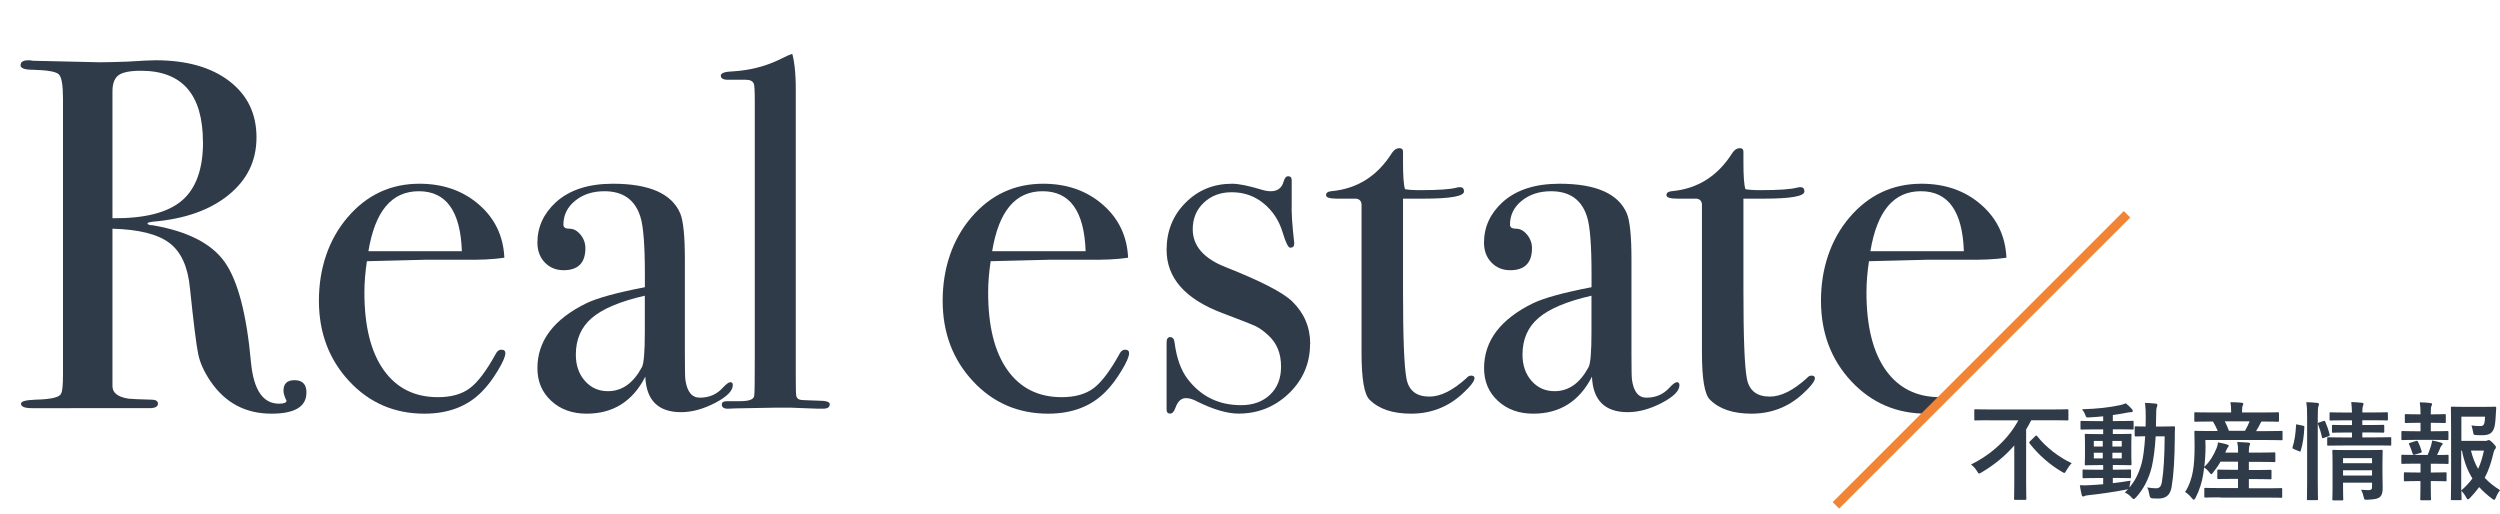 <?xml version="1.0" encoding="UTF-8"?>
<svg id="_文字" data-name="文字" xmlns="http://www.w3.org/2000/svg" xmlns:xlink="http://www.w3.org/1999/xlink" viewBox="0 0 350.1 72.04">
  <defs>
    <clipPath id="clippath">
      <polygon points="323.47 4.41 202.75 125.13 0 125.13 0 0 323.47 4.41" style="fill: none;"/>
    </clipPath>
  </defs>
  <g style="clip-path: url(#clippath);">
    <g>
      <path d="M42.91,54.99c0,1.96-1.63,2.94-4.9,2.94-3.64,0-6.49-1.52-8.54-4.55-.89-1.31-1.46-2.57-1.71-3.78-.26-1.21-.64-4.29-1.16-9.24-.28-2.99-1.24-5.1-2.87-6.33-1.63-1.24-4.29-1.9-7.98-2v22.05c0,.93,.75,1.52,2.24,1.75,.42,.05,1.49,.09,3.22,.14,.61,0,.91,.19,.91,.56,0,.42-.4,.63-1.19,.63H4.48c-1.03,0-1.54-.21-1.54-.63,0-.33,.68-.51,2.03-.56,2.19-.05,3.38-.33,3.57-.84,.19-.23,.28-1.14,.28-2.73V13.76c0-1.87-.2-2.99-.59-3.36-.4-.37-1.6-.58-3.6-.63-1.17,0-1.75-.21-1.75-.63,0-.47,.37-.7,1.12-.7,.14,0,.35,.02,.63,.07l9.31,.21c.93,0,2.24-.03,3.92-.09,1.87-.12,3.17-.19,3.92-.19,4.34,0,7.78,.97,10.32,2.91,2.54,1.94,3.82,4.56,3.82,7.88s-1.31,5.96-3.92,8.08c-2.61,2.12-6.16,3.37-10.64,3.74-.42,.05-.65,.12-.7,.21,0,.19,.23,.28,.7,.28,4.9,.84,8.27,2.56,10.11,5.16,1.84,2.6,3.07,7.29,3.68,14.07,.37,3.84,1.68,5.76,3.92,5.76,.7,0,1.05-.14,1.05-.42,0-.05-.02-.09-.07-.14-.23-.51-.35-.93-.35-1.26,0-.98,.51-1.47,1.54-1.47,1.12,0,1.68,.58,1.68,1.75ZM28.42,19.92c0-6.67-2.89-10.01-8.68-10.01-1.54,0-2.59,.21-3.15,.63-.56,.42-.84,1.17-.84,2.24V30.56c4.48,.05,7.71-.77,9.7-2.45,1.98-1.68,2.98-4.41,2.98-8.19Z" style="fill: #2f3b49;"/>
      <path d="M70.77,49.46c0,.47-.36,1.3-1.08,2.48-.72,1.19-1.46,2.16-2.21,2.91-2.01,2.05-4.69,3.08-8.05,3.08-4.2,0-7.71-1.52-10.53-4.55-2.82-3.03-4.24-6.79-4.24-11.27s1.34-8.56,4.03-11.69c2.68-3.13,6.03-4.69,10.04-4.69,3.31,0,6.09,.97,8.33,2.91,2.24,1.94,3.43,4.42,3.57,7.45-1.49,.23-3.48,.33-5.95,.28h-4.9c-.33,0-3.13,.07-8.4,.21-.23,1.54-.35,3-.35,4.39,0,4.7,.9,8.31,2.7,10.85,1.8,2.53,4.33,3.8,7.59,3.8,1.87,0,3.36-.42,4.48-1.26,1.12-.84,2.33-2.45,3.64-4.83,.19-.37,.44-.56,.77-.56,.37,0,.56,.16,.56,.49Zm-6.09-14.28c-.19-5.6-2.19-8.4-6.02-8.4s-6.14,2.8-7.07,8.4h13.09Z" style="fill: #2f3b49;"/>
      <path d="M102.62,53.94c0,.79-.82,1.62-2.47,2.48-1.65,.86-3.24,1.3-4.77,1.3-3.2,0-4.88-1.66-5.01-4.97-1.76,3.45-4.5,5.18-8.22,5.18-2,0-3.65-.59-4.94-1.78-1.3-1.19-1.95-2.72-1.95-4.59,0-3.83,2.29-6.86,6.87-9.1,1.57-.75,4.3-1.49,8.18-2.24v-1.75c0-4.11-.21-6.81-.63-8.12-.75-2.38-2.43-3.57-5.04-3.57-1.63,0-3,.44-4.09,1.33-1.1,.89-1.65,2.01-1.65,3.36,0,.37,.28,.56,.86,.56s1.08,.28,1.54,.84c.46,.56,.68,1.19,.68,1.89,0,2.05-1.02,3.08-3.05,3.08-1.06,0-1.94-.36-2.63-1.08-.69-.72-1.04-1.65-1.04-2.77,0-2.19,.86-4.08,2.59-5.67,1.91-1.73,4.57-2.59,7.98-2.59,5.13,0,8.28,1.4,9.45,4.2,.42,1.07,.63,3.2,.63,6.37v13.09c0,2.15,.02,3.41,.07,3.78,.23,1.68,.91,2.52,2.03,2.52,1.31,0,2.38-.47,3.22-1.4,.47-.51,.82-.77,1.05-.77s.35,.14,.35,.42Zm-12.32-7.42v-5.11c-3.45,.79-5.92,1.83-7.42,3.12-1.5,1.28-2.24,3-2.24,5.14,0,1.49,.43,2.72,1.28,3.68,.85,.96,1.92,1.43,3.21,1.43,1.98,0,3.56-1.12,4.76-3.36,.28-.51,.41-2.15,.41-4.9Z" style="fill: #2f3b49;"/>
      <path d="M116.2,56.6c0,.42-.3,.63-.91,.63h-.84c-.09,0-1.33-.05-3.71-.14h-2.17c-.37,0-2.24,.04-5.6,.1-.28,.02-.56,.04-.84,.04-.7,.05-1.05-.15-1.05-.59,0-.31,.26-.46,.77-.46h1.82c1.31,0,1.96-.28,1.96-.84,.05-.28,.07-2.1,.07-5.46V14.25c0-1.54-.05-2.38-.14-2.52-.14-.37-.51-.56-1.12-.56h-2.52c-.65,0-.98-.2-.98-.59,0-.35,.58-.55,1.75-.59,2.24-.14,4.32-.65,6.23-1.54l1.47-.7,.56-.21c.37,1.35,.54,3.41,.49,6.16V52.96c0,1.4,.02,2.23,.07,2.48,.05,.26,.21,.43,.49,.53,.05,.05,.91,.09,2.59,.14,1.07,0,1.61,.16,1.61,.49Z" style="fill: #2f3b49;"/>
      <path d="M158.12,49.46c0,.47-.36,1.3-1.08,2.48-.72,1.19-1.46,2.16-2.21,2.91-2.01,2.05-4.69,3.08-8.05,3.08-4.2,0-7.71-1.52-10.53-4.55-2.82-3.03-4.24-6.79-4.24-11.27s1.34-8.56,4.03-11.69c2.68-3.13,6.03-4.69,10.04-4.69,3.31,0,6.09,.97,8.33,2.91,2.24,1.94,3.43,4.42,3.57,7.45-1.49,.23-3.48,.33-5.95,.28h-4.9c-.33,0-3.13,.07-8.4,.21-.23,1.54-.35,3-.35,4.39,0,4.7,.9,8.31,2.7,10.85,1.8,2.53,4.33,3.8,7.59,3.8,1.87,0,3.36-.42,4.48-1.26,1.12-.84,2.33-2.45,3.64-4.83,.19-.37,.44-.56,.77-.56,.37,0,.56,.16,.56,.49Zm-6.09-14.28c-.19-5.6-2.19-8.4-6.02-8.4s-6.14,2.8-7.07,8.4h13.09Z" style="fill: #2f3b49;"/>
      <path d="M183.46,48.17c0,2.71-.99,5.02-2.95,6.91-1.97,1.89-4.32,2.84-7.06,2.84-1.58,0-3.5-.56-5.77-1.68-.6-.33-1.14-.49-1.6-.49-.65,0-1.14,.44-1.46,1.33-.19,.56-.44,.84-.76,.84s-.49-.19-.49-.56v-9.38c0-.51,.16-.77,.49-.77,.37,0,.58,.26,.63,.78,.28,2.16,.89,3.86,1.82,5.08,1.87,2.45,4.36,3.67,7.49,3.67,1.68,0,3.03-.49,4.06-1.47,1.03-.98,1.54-2.29,1.54-3.93,0-1.82-.58-3.27-1.75-4.35-.65-.61-1.25-1.04-1.79-1.3-.54-.26-2.11-.88-4.72-1.86-5.18-1.96-7.77-4.91-7.77-8.84,0-2.62,.88-4.82,2.64-6.59,1.76-1.78,3.94-2.67,6.53-2.67,.93,0,2.31,.28,4.17,.84,.46,.14,.88,.21,1.25,.21,.97,0,1.57-.47,1.81-1.4,.14-.47,.35-.7,.63-.7,.32,0,.49,.19,.49,.56v3.36c-.05,1.12,.07,2.92,.35,5.39v.14c0,.37-.19,.56-.56,.56-.28,0-.63-.71-1.05-2.12-.51-1.7-1.41-3.06-2.69-4.1-1.28-1.04-2.77-1.55-4.45-1.55-1.59,0-2.89,.49-3.92,1.47-1.03,.98-1.54,2.22-1.54,3.72,0,2.34,1.56,4.12,4.69,5.33,4.85,1.92,7.93,3.51,9.24,4.77,1.68,1.64,2.52,3.62,2.52,5.96Z" style="fill: #2f3b49;"/>
      <path d="M206.49,52.96c0,.42-.58,1.17-1.75,2.24-2.01,1.82-4.39,2.73-7.14,2.73-2.57,0-4.5-.65-5.81-1.96-.75-.74-1.12-2.93-1.12-6.56V28.59c-.05-.46-.3-.72-.77-.77h-2.66c-1.03,0-1.54-.16-1.54-.49s.25-.51,.76-.56c3.62-.33,6.44-2.12,8.49-5.38,.28-.42,.63-.64,1.04-.64,.32,0,.49,.16,.49,.49v1.47c0,1.96,.09,3.22,.28,3.78,.42,.09,1.12,.14,2.1,.14,2.57,0,4.27-.12,5.11-.35,.19-.05,.35-.07,.49-.07,.37,0,.56,.2,.56,.6,0,.67-1.89,1.01-5.67,1.01h-2.87v12.95c0,6.53,.16,10.63,.49,12.29,.33,1.66,1.4,2.48,3.22,2.48,1.54,0,3.27-.86,5.18-2.59,.19-.23,.4-.35,.63-.35,.33,0,.49,.12,.49,.35Z" style="fill: #2f3b49;"/>
      <path d="M235.19,53.94c0,.79-.82,1.62-2.47,2.48-1.65,.86-3.24,1.3-4.77,1.3-3.2,0-4.88-1.66-5.01-4.97-1.76,3.45-4.5,5.18-8.22,5.18-2,0-3.65-.59-4.94-1.78-1.3-1.19-1.95-2.72-1.95-4.59,0-3.83,2.29-6.86,6.87-9.1,1.57-.75,4.3-1.49,8.18-2.24v-1.75c0-4.11-.21-6.81-.63-8.12-.75-2.38-2.43-3.57-5.04-3.57-1.63,0-3,.44-4.1,1.33-1.1,.89-1.65,2.01-1.65,3.36,0,.37,.28,.56,.86,.56s1.08,.28,1.54,.84c.46,.56,.68,1.19,.68,1.89,0,2.05-1.02,3.08-3.05,3.08-1.06,0-1.94-.36-2.63-1.08-.69-.72-1.04-1.65-1.04-2.77,0-2.19,.86-4.08,2.59-5.67,1.91-1.73,4.57-2.59,7.98-2.59,5.13,0,8.28,1.4,9.45,4.2,.42,1.07,.63,3.2,.63,6.37v13.09c0,2.15,.02,3.41,.07,3.78,.23,1.68,.91,2.52,2.03,2.52,1.31,0,2.38-.47,3.22-1.4,.47-.51,.82-.77,1.05-.77s.35,.14,.35,.42Zm-12.32-7.42v-5.11c-3.45,.79-5.92,1.83-7.42,3.12-1.5,1.28-2.24,3-2.24,5.14,0,1.49,.43,2.72,1.28,3.68,.85,.96,1.92,1.43,3.21,1.43,1.98,0,3.56-1.12,4.76-3.36,.28-.51,.41-2.15,.41-4.9Z" style="fill: #2f3b49;"/>
      <path d="M254.16,52.96c0,.42-.58,1.17-1.75,2.24-2.01,1.82-4.39,2.73-7.14,2.73-2.57,0-4.5-.65-5.81-1.96-.75-.74-1.12-2.93-1.12-6.56V28.59c-.05-.46-.3-.72-.77-.77h-2.66c-1.03,0-1.54-.16-1.54-.49s.25-.51,.76-.56c3.62-.33,6.44-2.12,8.49-5.38,.28-.42,.63-.64,1.04-.64,.32,0,.49,.16,.49,.49v1.47c0,1.96,.09,3.22,.28,3.78,.42,.09,1.12,.14,2.1,.14,2.57,0,4.27-.12,5.11-.35,.19-.05,.35-.07,.49-.07,.37,0,.56,.2,.56,.6,0,.67-1.89,1.01-5.67,1.01h-2.87v12.95c0,6.53,.16,10.63,.49,12.29,.33,1.66,1.4,2.48,3.22,2.48,1.54,0,3.27-.86,5.18-2.59,.19-.23,.4-.35,.63-.35,.33,0,.49,.12,.49,.35Z" style="fill: #2f3b49;"/>
      <path d="M281.11,49.46c0,.47-.36,1.3-1.08,2.48-.72,1.19-1.46,2.16-2.2,2.91-2.01,2.05-4.69,3.08-8.05,3.08-4.2,0-7.71-1.52-10.54-4.55-2.82-3.03-4.23-6.79-4.23-11.27s1.34-8.56,4.02-11.69c2.68-3.13,6.03-4.69,10.05-4.69,3.31,0,6.09,.97,8.33,2.91,2.24,1.94,3.43,4.42,3.57,7.45-1.49,.23-3.48,.33-5.95,.28h-4.9c-.33,0-3.13,.07-8.4,.21-.23,1.54-.35,3-.35,4.39,0,4.7,.9,8.31,2.69,10.85,1.8,2.53,4.33,3.8,7.6,3.8,1.87,0,3.36-.42,4.48-1.26s2.33-2.45,3.64-4.83c.19-.37,.44-.56,.77-.56,.37,0,.56,.16,.56,.49Zm-6.09-14.28c-.19-5.6-2.19-8.4-6.02-8.4s-6.14,2.8-7.07,8.4h13.09Z" style="fill: #2f3b49;"/>
    </g>
  </g>
  <line x1="297.87" y1="30.01" x2="257.1" y2="70.77" style="fill: none; stroke: #f08437; stroke-miterlimit: 10; stroke-width: 1.28px;"/>
  <g>
    <path d="M278.55,58.85c-1.35,0-1.81,.03-1.91,.03-.15,0-.16-.01-.16-.18v-1.21c0-.17,.01-.18,.16-.18,.09,0,.56,.03,1.91,.03h9.03c1.35,0,1.8-.03,1.91-.03,.15,0,.17,.02,.17,.18v1.21c0,.17-.02,.18-.17,.18-.1,0-.56-.03-1.91-.03h-3.12c-.23,.43-.46,.87-.72,1.29v7.53c0,1.38,.03,2.07,.03,2.16,0,.15-.02,.17-.17,.17h-1.38c-.15,0-.17-.02-.17-.17,0-.1,.03-.78,.03-2.16v-5.29c-1.27,1.47-2.82,2.74-4.59,3.78-.16,.09-.25,.15-.33,.15-.1,0-.17-.09-.31-.35-.23-.36-.47-.64-.83-.91,2.88-1.42,5.25-3.61,6.63-6.19h-4.11Zm6.46,2.23c.06-.06,.1-.09,.15-.09s.07,.03,.13,.09c1.21,1.56,3.13,3.01,4.83,3.78-.29,.3-.54,.67-.75,1.03-.14,.24-.2,.34-.29,.34-.08,0-.17-.07-.36-.18-1.65-.95-3.3-2.41-4.48-3.94-.1-.13-.09-.18,.06-.33l.71-.7Z" style="fill: #2f3b49;"/>
    <path d="M295.82,67.67c.81-.09,1.67-.21,2.55-.36-.06,.24-.1,.46-.13,.69l-.04,.27c.78-.9,1.32-1.98,1.71-3.36,.23-.85,.4-2.17,.5-3.82-.89,.02-1.22,.03-1.29,.03-.17,0-.18-.02-.18-.17v-1.09c0-.15,.02-.16,.18-.16,.07,0,.42,.03,1.35,.03,0-.39,.02-.78,.02-1.2,0-.93-.02-1.39-.1-2.11,.54,.02,.98,.05,1.5,.1,.15,.02,.23,.07,.23,.17,0,.12-.04,.22-.09,.36-.06,.15-.09,.61-.09,1.53,0,.41,0,.78-.02,1.15h.85c1.16,0,1.54-.03,1.64-.03,.15,0,.18,.03,.18,.18-.03,.51-.03,.94-.03,1.42-.02,2.88-.15,5.1-.44,6.87-.19,1.12-.75,1.65-1.9,1.65-.31,0-.57-.02-.83-.03q-.34-.03-.39-.52c-.06-.38-.15-.7-.3-1.01,.5,.08,.85,.12,1.25,.12,.45,0,.71-.24,.81-.94,.24-1.45,.36-3.48,.38-6.34h-1.26c-.1,1.75-.3,3.22-.55,4.3-.42,1.71-1.19,3.16-2.22,4.27-.15,.15-.24,.22-.31,.22s-.15-.08-.28-.21c-.3-.34-.63-.57-.96-.72,.16-.15,.33-.3,.48-.46-.07,.03-.16,.05-.28,.06-1.59,.31-3.54,.6-5.23,.78-.23,.03-.48,.06-.56,.1-.09,.05-.16,.09-.25,.09s-.17-.09-.21-.26c-.09-.39-.18-.87-.25-1.32,.6,.03,1.02,.02,1.57-.02,.53-.03,1.1-.06,1.7-.12v-.87h-.89c-1.3,0-1.74,.03-1.83,.03-.15,0-.17-.02-.17-.15v-.9c0-.15,.01-.17,.17-.17,.09,0,.52,.03,1.83,.03h.89v-.65h-.6c-1.27,0-1.71,.03-1.8,.03-.17,0-.18-.02-.18-.17,0-.1,.03-.45,.03-1.24v-1.6c0-.81-.03-1.15-.03-1.23,0-.15,.02-.16,.18-.16,.09,0,.52,.03,1.8,.03h.6v-.66h-1.11c-1.35,0-1.81,.03-1.9,.03-.15,0-.17-.02-.17-.17v-.89c0-.15,.02-.16,.17-.16,.09,0,.56,.03,1.9,.03h1.11v-.67c-.65,.06-1.29,.12-1.94,.15-.42,.03-.44,.02-.56-.33-.12-.33-.28-.57-.46-.81,2.13-.06,3.75-.24,5.31-.57,.33-.07,.6-.17,.83-.26,.34,.29,.65,.57,.85,.82,.09,.11,.12,.17,.12,.27,0,.09-.12,.15-.31,.15-.18,0-.44,.06-.68,.1-.6,.12-1.2,.22-1.81,.3v.84h.87c1.33,0,1.8-.03,1.89-.03,.13,0,.15,.02,.15,.16v.89c0,.15,.01,.17-.12,.17-.09,0-.58-.03-1.92-.03h-.87v.66h.65c1.26,0,1.69-.03,1.8-.03,.15,0,.17,.02,.17,.16,0,.08-.03,.42-.03,1.23v1.6c0,.79,.03,1.15,.03,1.24,0,.15-.01,.17-.17,.17-.1,0-.54-.03-1.8-.03h-.65v.65h.56c1.29,0,1.74-.03,1.83-.03,.15,0,.16,.02,.16,.17v.9c0,.14-.01,.15-.16,.15-.09,0-.54-.03-1.83-.03h-.56v.72Zm-1.35-5.14v-.78h-1.25v.78h1.25Zm0,1.66v-.79h-1.25v.79h1.25Zm1.35-2.44v.78h1.31v-.78h-1.31Zm1.31,1.65h-1.31v.79h1.31v-.79Z" style="fill: #2f3b49;"/>
    <path d="M310.91,69.65c-1.46,0-1.95,.03-2.04,.03-.17,0-.18-.01-.18-.18v-1.02c0-.15,.02-.16,.18-.16,.09,0,.58,.03,2.04,.03h2.5v-1.29h-.79c-1.38,0-1.85,.03-1.94,.03-.15,0-.17-.02-.17-.17v-.99c0-.15,.02-.17,.17-.17,.09,0,.55,.03,1.94,.03h.79v-1.14h-2.45c-.28,.51-.63,1.01-1.02,1.5-.14,.18-.21,.26-.27,.26s-.12-.08-.23-.21c-.25-.34-.52-.57-.77-.73l-.13,.95c-.17,1.06-.52,2.22-1.06,3.27-.12,.2-.18,.29-.26,.29-.06,0-.13-.06-.24-.18-.3-.39-.71-.75-.98-.9,.56-.84,.93-1.93,1.1-2.94,.17-.99,.23-2.1,.23-3.4,0-1.38-.03-1.98-.03-2.07,0-.15,.02-.16,.17-.16,.09,0,.58,.03,2,.03h1.11c-.21-.51-.45-.96-.68-1.33h-.42c-1.44,0-1.92,.03-2.01,.03-.17,0-.18-.02-.18-.16v-.99c0-.17,.02-.18,.18-.18,.09,0,.57,.03,2.01,.03h2.97v-.14c0-.57-.03-.94-.1-1.3,.55,0,1.06,.03,1.56,.07,.15,.02,.24,.08,.24,.15,0,.1-.04,.18-.09,.29-.06,.14-.08,.31-.08,.78v.15h2.98c1.44,0,1.94-.03,2.02-.03,.15,0,.17,.02,.17,.18v.99c0,.15-.02,.16-.17,.16-.09,0-.6-.03-2.04-.03h-.25c-.06,.08-.1,.15-.15,.26-.18,.38-.38,.73-.6,1.08h1.58c1.41,0,1.89-.03,1.98-.03,.14,0,.15,.01,.15,.16v.99c0,.15-.02,.16-.15,.16-.09,0-.58-.03-1.99-.03h-8.67l.02,.94c0,.94-.06,1.92-.17,2.82,.84-.81,1.31-1.63,1.73-2.65,.09-.21,.15-.47,.19-.78,.46,.09,.98,.19,1.31,.31,.18,.06,.19,.12,.19,.18,0,.07-.04,.12-.1,.18-.09,.09-.19,.32-.29,.54l-.09,.22h1.79v-.17c0-.58-.03-.85-.12-1.32,.55,.02,1.05,.05,1.56,.09,.15,.02,.24,.07,.24,.15,0,.11-.04,.2-.09,.3-.04,.12-.08,.31-.08,.78v.17h1.6c1.4,0,1.86-.03,1.95-.03,.15,0,.16,.02,.16,.17v1.02c0,.15-.01,.17-.16,.17-.09,0-.56-.03-1.95-.03h-1.6v1.14h1.06c1.38,0,1.85-.03,1.94-.03,.15,0,.17,.02,.17,.17v.99c0,.15-.02,.17-.17,.17-.09,0-.56-.03-1.94-.03h-1.06v1.29h2.44c1.46,0,1.97-.03,2.06-.03,.15,0,.17,.02,.17,.16v1.02c0,.17-.02,.18-.17,.18-.09,0-.6-.03-2.06-.03h-6.46Zm.65-10.65c.21,.41,.4,.85,.58,1.33h2.25c.26-.45,.47-.88,.65-1.33h-3.48Z" style="fill: #2f3b49;"/>
    <path d="M322.49,59.61c.19,.05,.23,.08,.21,.24-.06,1.23-.21,2.35-.51,3.28-.04,.15-.07,.14-.24,.06l-.72-.3c-.19-.08-.21-.15-.17-.3,.26-.81,.42-1.84,.48-3.04,0-.15,.03-.14,.24-.09l.71,.15Zm.6-1.03c0-1.06-.01-1.54-.12-2.26,.57,.02,1.05,.04,1.54,.1,.15,.02,.24,.07,.24,.15,0,.1-.03,.19-.07,.3-.08,.19-.1,.57-.1,1.66v8.71c0,1.69,.03,2.55,.03,2.62,0,.16-.02,.18-.17,.18h-1.21c-.15,0-.17-.02-.17-.18,0-.08,.03-.93,.03-2.61v-8.68Zm2.27,.39c.17-.06,.21-.05,.27,.09,.25,.58,.46,1.17,.61,1.78,.05,.15,.03,.18-.17,.26l-.63,.22c-.19,.07-.24,.07-.27-.09-.15-.69-.33-1.24-.55-1.81-.06-.17-.04-.2,.15-.26l.58-.19Zm2.75,3.42c-1.46,0-1.95,.02-2.04,.02-.15,0-.17,0-.17-.17v-.85c0-.15,.02-.16,.17-.16,.09,0,.58,.03,2.04,.03h1.26v-.69h-.75c-1.35,0-1.79,.03-1.89,.03-.15,0-.16-.02-.16-.18v-.75c0-.15,.01-.17,.16-.17,.1,0,.54,.03,1.89,.03h.75v-.67h-.99c-1.41,0-1.89,.03-1.98,.03-.15,0-.17-.01-.17-.16v-.81c0-.17,.01-.18,.17-.18,.09,0,.57,.03,1.98,.03h.99c-.02-.53-.04-.94-.1-1.47,.55,.02,.98,.05,1.48,.1,.17,.02,.24,.09,.24,.15,0,.15-.08,.27-.11,.39-.04,.15-.06,.39-.06,.82h1.44c1.39,0,1.87-.03,1.96-.03,.17,0,.18,.02,.18,.18v.81c0,.15-.01,.16-.18,.16-.09,0-.57-.03-1.96-.03h-1.44v.67h1.02c1.33,0,1.79-.03,1.88-.03,.15,0,.17,.02,.17,.17v.75c0,.16-.01,.18-.17,.18-.09,0-.54-.03-1.88-.03h-1.02v.69h1.86c1.44,0,1.95-.03,2.02-.03,.15,0,.17,.02,.17,.16v.85c0,.17-.02,.17-.17,.17-.08,0-.58-.02-2.02-.02h-4.57Zm5.53,3.87c0,.75,.03,1.62,.03,2.08,0,.59-.09,.99-.39,1.26-.26,.22-.62,.34-1.71,.38-.47,.02-.48,.02-.58-.46-.06-.29-.2-.68-.35-.93,.35,.03,.75,.05,1.02,.05,.44,0,.52-.15,.52-.45v-.6h-4.06v.69c0,1.05,.03,1.54,.03,1.62,0,.16-.02,.18-.18,.18h-1.17c-.17,0-.18-.02-.18-.18,0-.08,.03-.53,.03-1.59v-3.51c0-1.05-.03-1.53-.03-1.62,0-.17,.02-.18,.18-.18,.09,0,.54,.03,1.86,.03h2.98c1.32,0,1.75-.03,1.86-.03,.15,0,.17,.02,.17,.18,0,.09-.03,.64-.03,1.75v1.33Zm-5.52-2.1v.71h4.06v-.71h-4.06Zm4.06,2.43v-.73h-4.06v.73h4.06Z" style="fill: #2f3b49;"/>
    <path d="M338.97,60.39v-1.18h-.41c-1.15,0-1.53,.03-1.62,.03-.15,0-.17-.02-.17-.16v-.94c0-.14,.02-.15,.17-.15,.09,0,.46,.03,1.62,.03h.41v-.03c0-.63-.02-1.11-.1-1.65,.55,.01,1.05,.04,1.48,.1,.17,.02,.24,.07,.24,.15,0,.11-.05,.18-.09,.27-.07,.14-.09,.33-.09,.75v.41h.33c1.15,0,1.53-.03,1.62-.03,.14,0,.15,.02,.15,.15v.94c0,.15-.02,.16-.15,.16-.09,0-.46-.03-1.62-.03h-.33v1.18h.51c1.29,0,1.7-.03,1.79-.03,.15,0,.17,.02,.17,.18v.93c0,.15-.02,.16-.17,.16-.09,0-.5-.03-1.79-.03h-2.7c-1.26,0-1.68,.03-1.75,.03-.17,0-.18-.02-.18-.16v-.93c0-.17,.02-.18,.18-.18,.07,0,.5,.03,1.75,.03h.75Zm0,5.77v-1.23h-.77c-1.26,0-1.68,.03-1.75,.03-.15,0-.17-.02-.17-.18v-.93c0-.15,.02-.17,.17-.17,.08,0,.5,.03,1.75,.03h1.77c.18-.43,.35-.89,.48-1.32,.06-.19,.1-.42,.15-.7,.42,.07,.87,.18,1.26,.3,.15,.05,.21,.09,.21,.17s-.05,.14-.1,.18c-.08,.06-.15,.18-.2,.29-.17,.42-.28,.7-.48,1.09,.99,0,1.35-.03,1.44-.03,.15,0,.17,.02,.17,.17v.93c0,.17-.02,.18-.17,.18-.09,0-.49-.03-1.77-.03h-.55v1.23h.4c1.17,0,1.54-.03,1.64-.03,.15,0,.17,.02,.17,.17v.93c0,.15-.02,.16-.17,.16-.09,0-.47-.03-1.64-.03h-.4v.97c0,1.01,.03,1.48,.03,1.56,0,.15-.01,.16-.17,.16h-1.17c-.15,0-.17-.02-.17-.16,0-.09,.03-.56,.03-1.56v-.97h-.5c-1.17,0-1.56,.03-1.65,.03-.15,0-.17-.02-.17-.16v-.93c0-.15,.02-.17,.17-.17,.09,0,.48,.03,1.65,.03h.5Zm-.78-2.5c-.06,.01-.12,.03-.16,.03-.08,0-.14-.06-.17-.16-.15-.49-.3-.9-.48-1.28-.08-.16-.04-.18,.13-.24l.83-.26c.17-.04,.21-.01,.27,.1,.21,.42,.38,.84,.51,1.31,.04,.15,.04,.19-.15,.26l-.78,.24Zm9.71-1.91c.24,0,.34-.01,.42-.06,.07-.05,.13-.06,.22-.06s.21,.05,.57,.41c.36,.38,.42,.48,.42,.58,0,.12-.04,.18-.1,.26-.12,.14-.18,.24-.25,.57-.3,1.32-.68,2.44-1.22,3.46,.6,.66,1.31,1.21,2.15,1.74-.23,.26-.42,.6-.58,1.02-.1,.23-.17,.33-.25,.33-.06,0-.15-.06-.3-.17-.68-.51-1.26-1.03-1.8-1.62-.38,.52-.79,1.02-1.27,1.51-.15,.14-.23,.21-.3,.21-.09,0-.15-.1-.27-.31-.21-.39-.44-.68-.65-.89,.02,.7,.03,1.09,.03,1.16,0,.13-.01,.15-.16,.15h-1.16c-.17,0-.18-.02-.18-.15,0-.11,.03-1.09,.03-3.13v-6.46c0-2.05-.03-3.07-.03-3.18,0-.15,.01-.17,.18-.17,.09,0,.68,.03,1.86,.03h2.42c1.2,0,1.6-.03,1.69-.03,.15,0,.21,.05,.2,.2-.03,.28-.03,.51-.05,.76-.06,1.24-.13,1.84-.33,2.25-.29,.58-.71,.79-1.64,.79-.25,0-.52,0-.79-.02-.34-.03-.36-.03-.42-.39-.08-.43-.17-.76-.24-.96,.43,.06,.81,.09,1.17,.09,.39,0,.54-.09,.63-.39,.07-.26,.1-.58,.1-.93h-3.31v3.39h3.23Zm-3.23,6.94c.63-.56,1.15-1.11,1.57-1.69-.66-1.04-1.15-2.28-1.47-3.9h-.1v5.59Zm1.36-5.59c.26,1.01,.58,1.84,1.01,2.56,.36-.77,.6-1.6,.81-2.56h-1.81Z" style="fill: #2f3b49;"/>
  </g>
</svg>